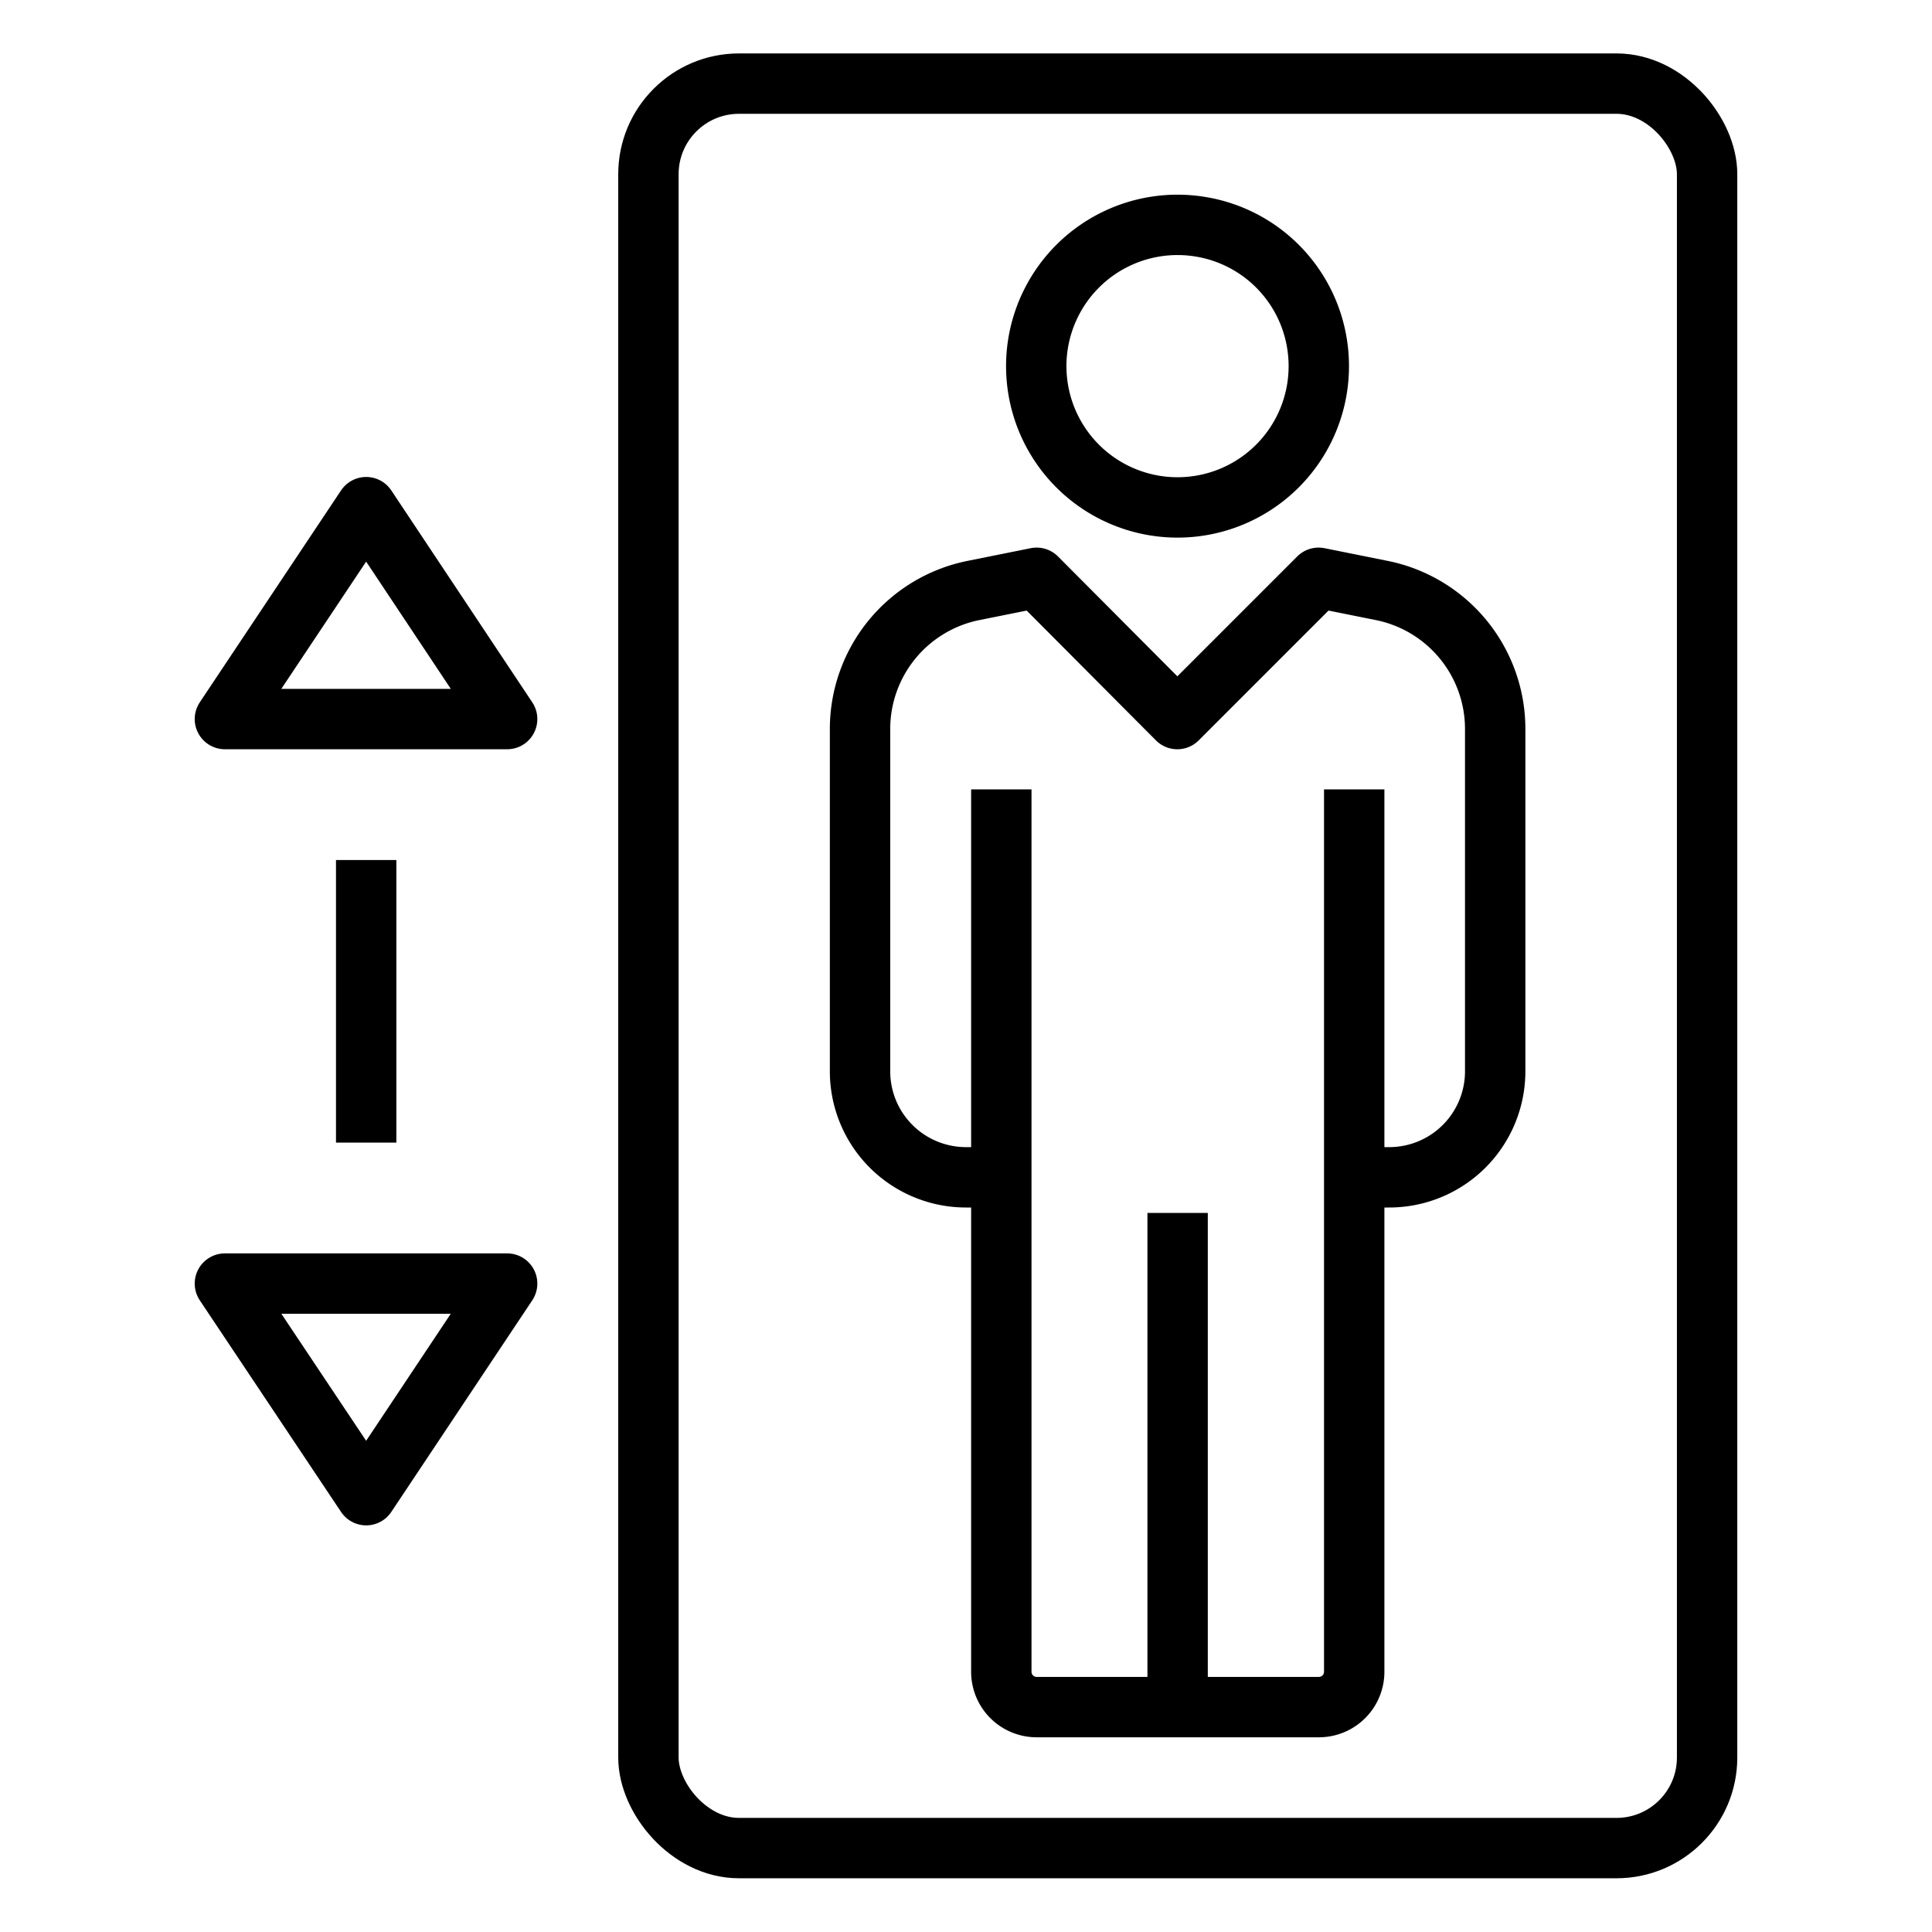 <svg id="Vrstva_1" data-name="Vrstva 1" xmlns="http://www.w3.org/2000/svg" viewBox="0 0 64 64"><defs><style>.cls-1{fill:none;stroke:#000;stroke-linejoin:round;stroke-width:2px;}</style></defs><path class="cls-1" d="M43.63,11.4a4.68,4.68,0,1,1-3.87-3.89A4.67,4.67,0,0,1,43.63,11.4Z"/><line class="cls-1" x1="39.01" y1="40.18" x2="39.01" y2="56.55"/><path class="cls-1" d="M33.17,26.15V55.38a1.17,1.17,0,0,0,1.17,1.17h9.35a1.17,1.17,0,0,0,1.17-1.17V26.15"/><path class="cls-1" d="M33.17,39H32a3.51,3.51,0,0,1-3.51-3.5V24.14a4.68,4.68,0,0,1,3.76-4.58l2.09-.42L39,23.82l4.68-4.68,2.09.42a4.68,4.68,0,0,1,3.76,4.58V35.51A3.51,3.51,0,0,1,46,39H44.86"/><rect class="cls-1" x="21.48" y="2.77" width="35.07" height="58.45" rx="3"/><line class="cls-1" x1="12.13" y1="28.49" x2="12.13" y2="37.85"/><polygon class="cls-1" points="12.13 49.53 7.45 42.52 16.8 42.52 12.13 49.53"/><polygon class="cls-1" points="12.13 16.8 16.8 23.82 7.45 23.82 12.13 16.8"/></svg>